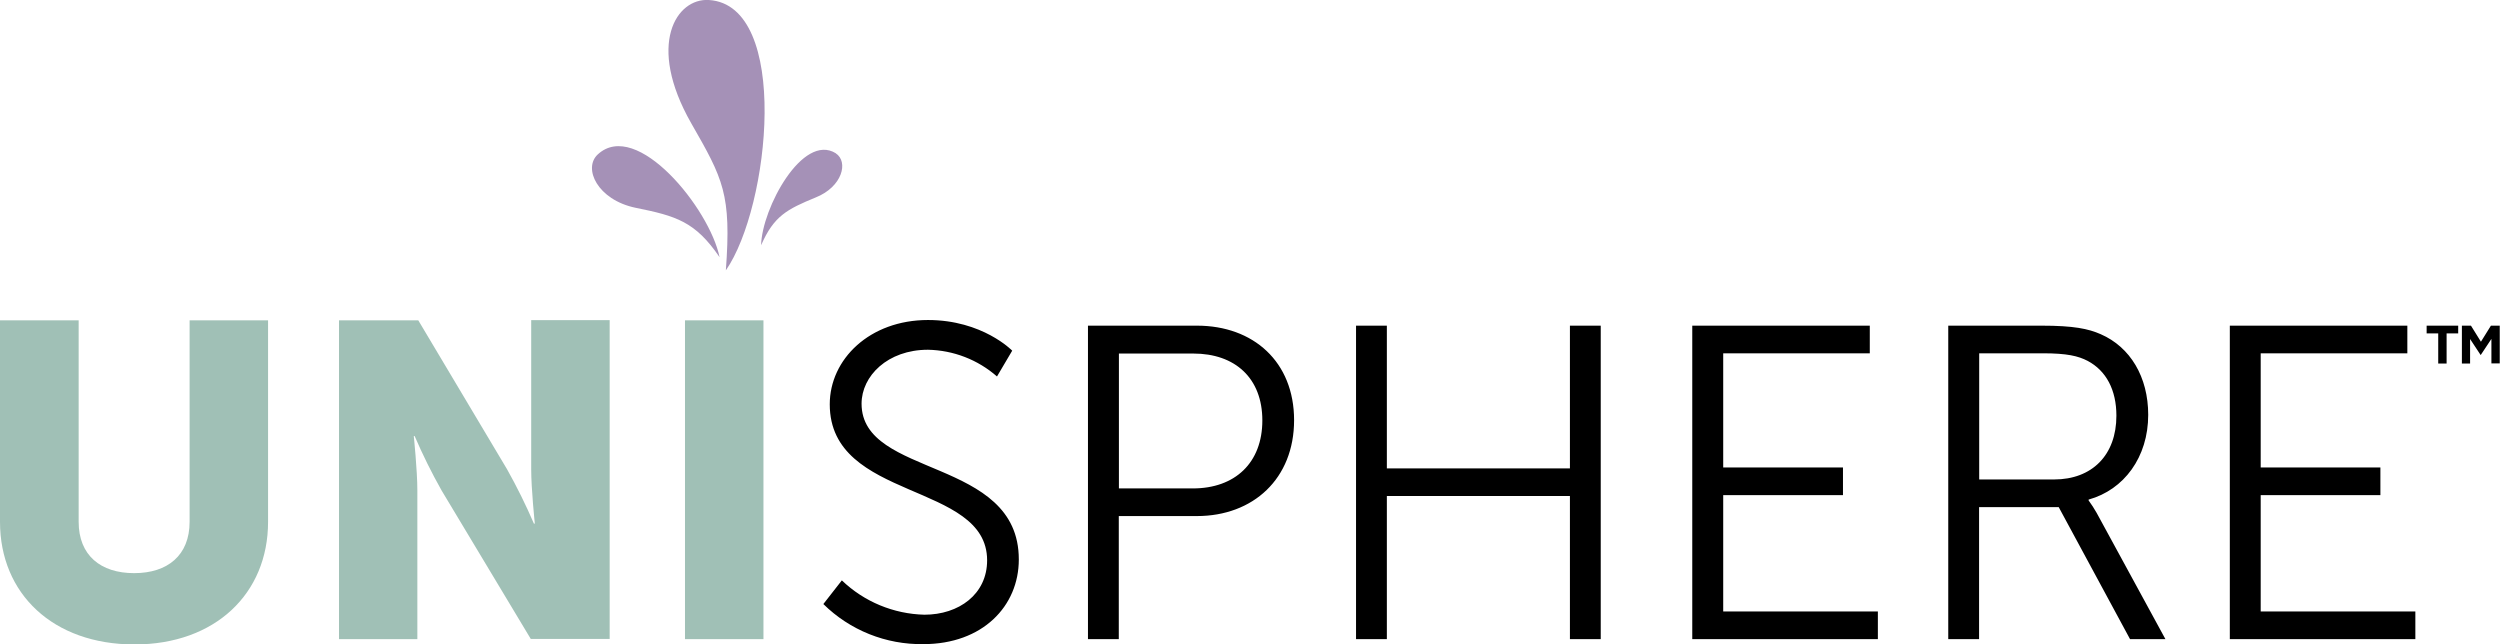 <?xml version="1.0" encoding="UTF-8"?>
<svg xmlns="http://www.w3.org/2000/svg" width="225" height="58" viewBox="0 0 225 58" fill="none">
  <path d="M47.808 42.231C47.808 44.035 48.135 47.125 48.135 47.125H48.052C47.332 45.453 46.525 43.819 45.633 42.231L37.645 28.829H30.511V57.52H37.562V44.14C37.562 42.336 37.24 39.246 37.24 39.246H37.318C38.038 40.919 38.847 42.553 39.742 44.14L47.769 57.503H54.87V28.812H47.808V42.231ZM17.064 46.965C17.064 49.977 15.089 51.583 12.071 51.583C9.053 51.583 7.079 49.977 7.079 46.965V28.829H0V46.965C0 53.426 4.76 58 12.105 58C19.366 58 24.126 53.426 24.126 46.965V28.829H17.064V46.965ZM61.649 28.829V57.52H68.711V28.829H61.649Z" fill="#A0C0B6"></path>
  <path d="M53.81 13.888C52.435 15.14 53.777 17.987 57.194 18.699C60.861 19.438 62.575 19.94 64.761 23.146C63.862 18.76 57.305 10.682 53.81 13.888ZM63.796 0C60.889 -0.182 58.154 3.973 62.209 11.09C65.094 16.122 65.832 17.468 65.327 24.332C69.299 18.611 71.163 0.453 63.796 0ZM75.224 13.794C72.239 11.94 68.567 18.76 68.5 22.07C69.648 19.433 70.841 18.831 73.41 17.772C75.812 16.817 76.389 14.555 75.213 13.794H75.224Z" fill="#A591B7"></path>
  <path d="M107.725 29.309H97.917V57.52H100.691V46.446H107.714C112.795 46.446 116.468 43.075 116.468 37.817C116.468 32.559 112.806 29.309 107.725 29.309ZM107.359 43.958H100.702V31.819H107.398C111.153 31.819 113.611 34.026 113.611 37.839C113.611 41.651 111.153 43.958 107.359 43.958ZM141.293 42.154H124.817V29.309H122.043V57.52H124.817V44.642H141.293V57.52H144.066V29.309H141.293V42.154ZM77.541 36.333C77.541 33.844 79.882 31.477 83.516 31.477C85.808 31.522 88.01 32.375 89.729 33.883L91.099 31.56C91.099 31.56 88.436 28.801 83.516 28.801C78.268 28.801 74.678 32.333 74.678 36.388C74.678 45.133 88.841 43.329 88.841 50.43C88.841 53.481 86.3 55.324 83.194 55.324C80.416 55.255 77.766 54.153 75.766 52.234L74.102 54.364C75.284 55.531 76.689 56.451 78.234 57.071C79.78 57.691 81.434 57.997 83.1 57.972C88.425 57.972 91.693 54.562 91.693 50.353C91.704 41.111 77.541 43.036 77.541 36.333ZM187.975 45.039V44.962C191.159 44.079 193.339 41.149 193.339 37.337C193.339 33.927 191.725 31.235 189.062 30.076C187.952 29.59 186.643 29.309 183.736 29.309H175.343V57.52H178.117V45.641H185.284L191.702 57.52H194.887L188.701 46.165C188.482 45.776 188.239 45.4 187.975 45.039ZM184.868 43.152H178.128V31.797H183.858C186.038 31.797 187.043 32.04 187.891 32.481C189.556 33.364 190.476 35.091 190.476 37.414C190.476 40.945 188.296 43.152 184.868 43.152ZM203.463 44.559H214.236V42.071H203.463V31.797H216.661V29.309H200.684V57.52H217.382V55.032H203.463V44.559ZM155.089 44.559H165.868V42.071H155.089V31.797H168.281V29.309H152.304V57.52H169.008V55.032H155.089V44.559ZM224.183 29.309L223.284 30.755L222.386 29.309H221.57V32.719H222.308V30.512L223.262 31.957L224.227 30.501V32.708H224.976V29.309H224.183ZM218.397 30.004H219.44V32.719H220.194V30.004H221.237V29.309H218.397V30.004Z" fill="black"></path>
</svg>
